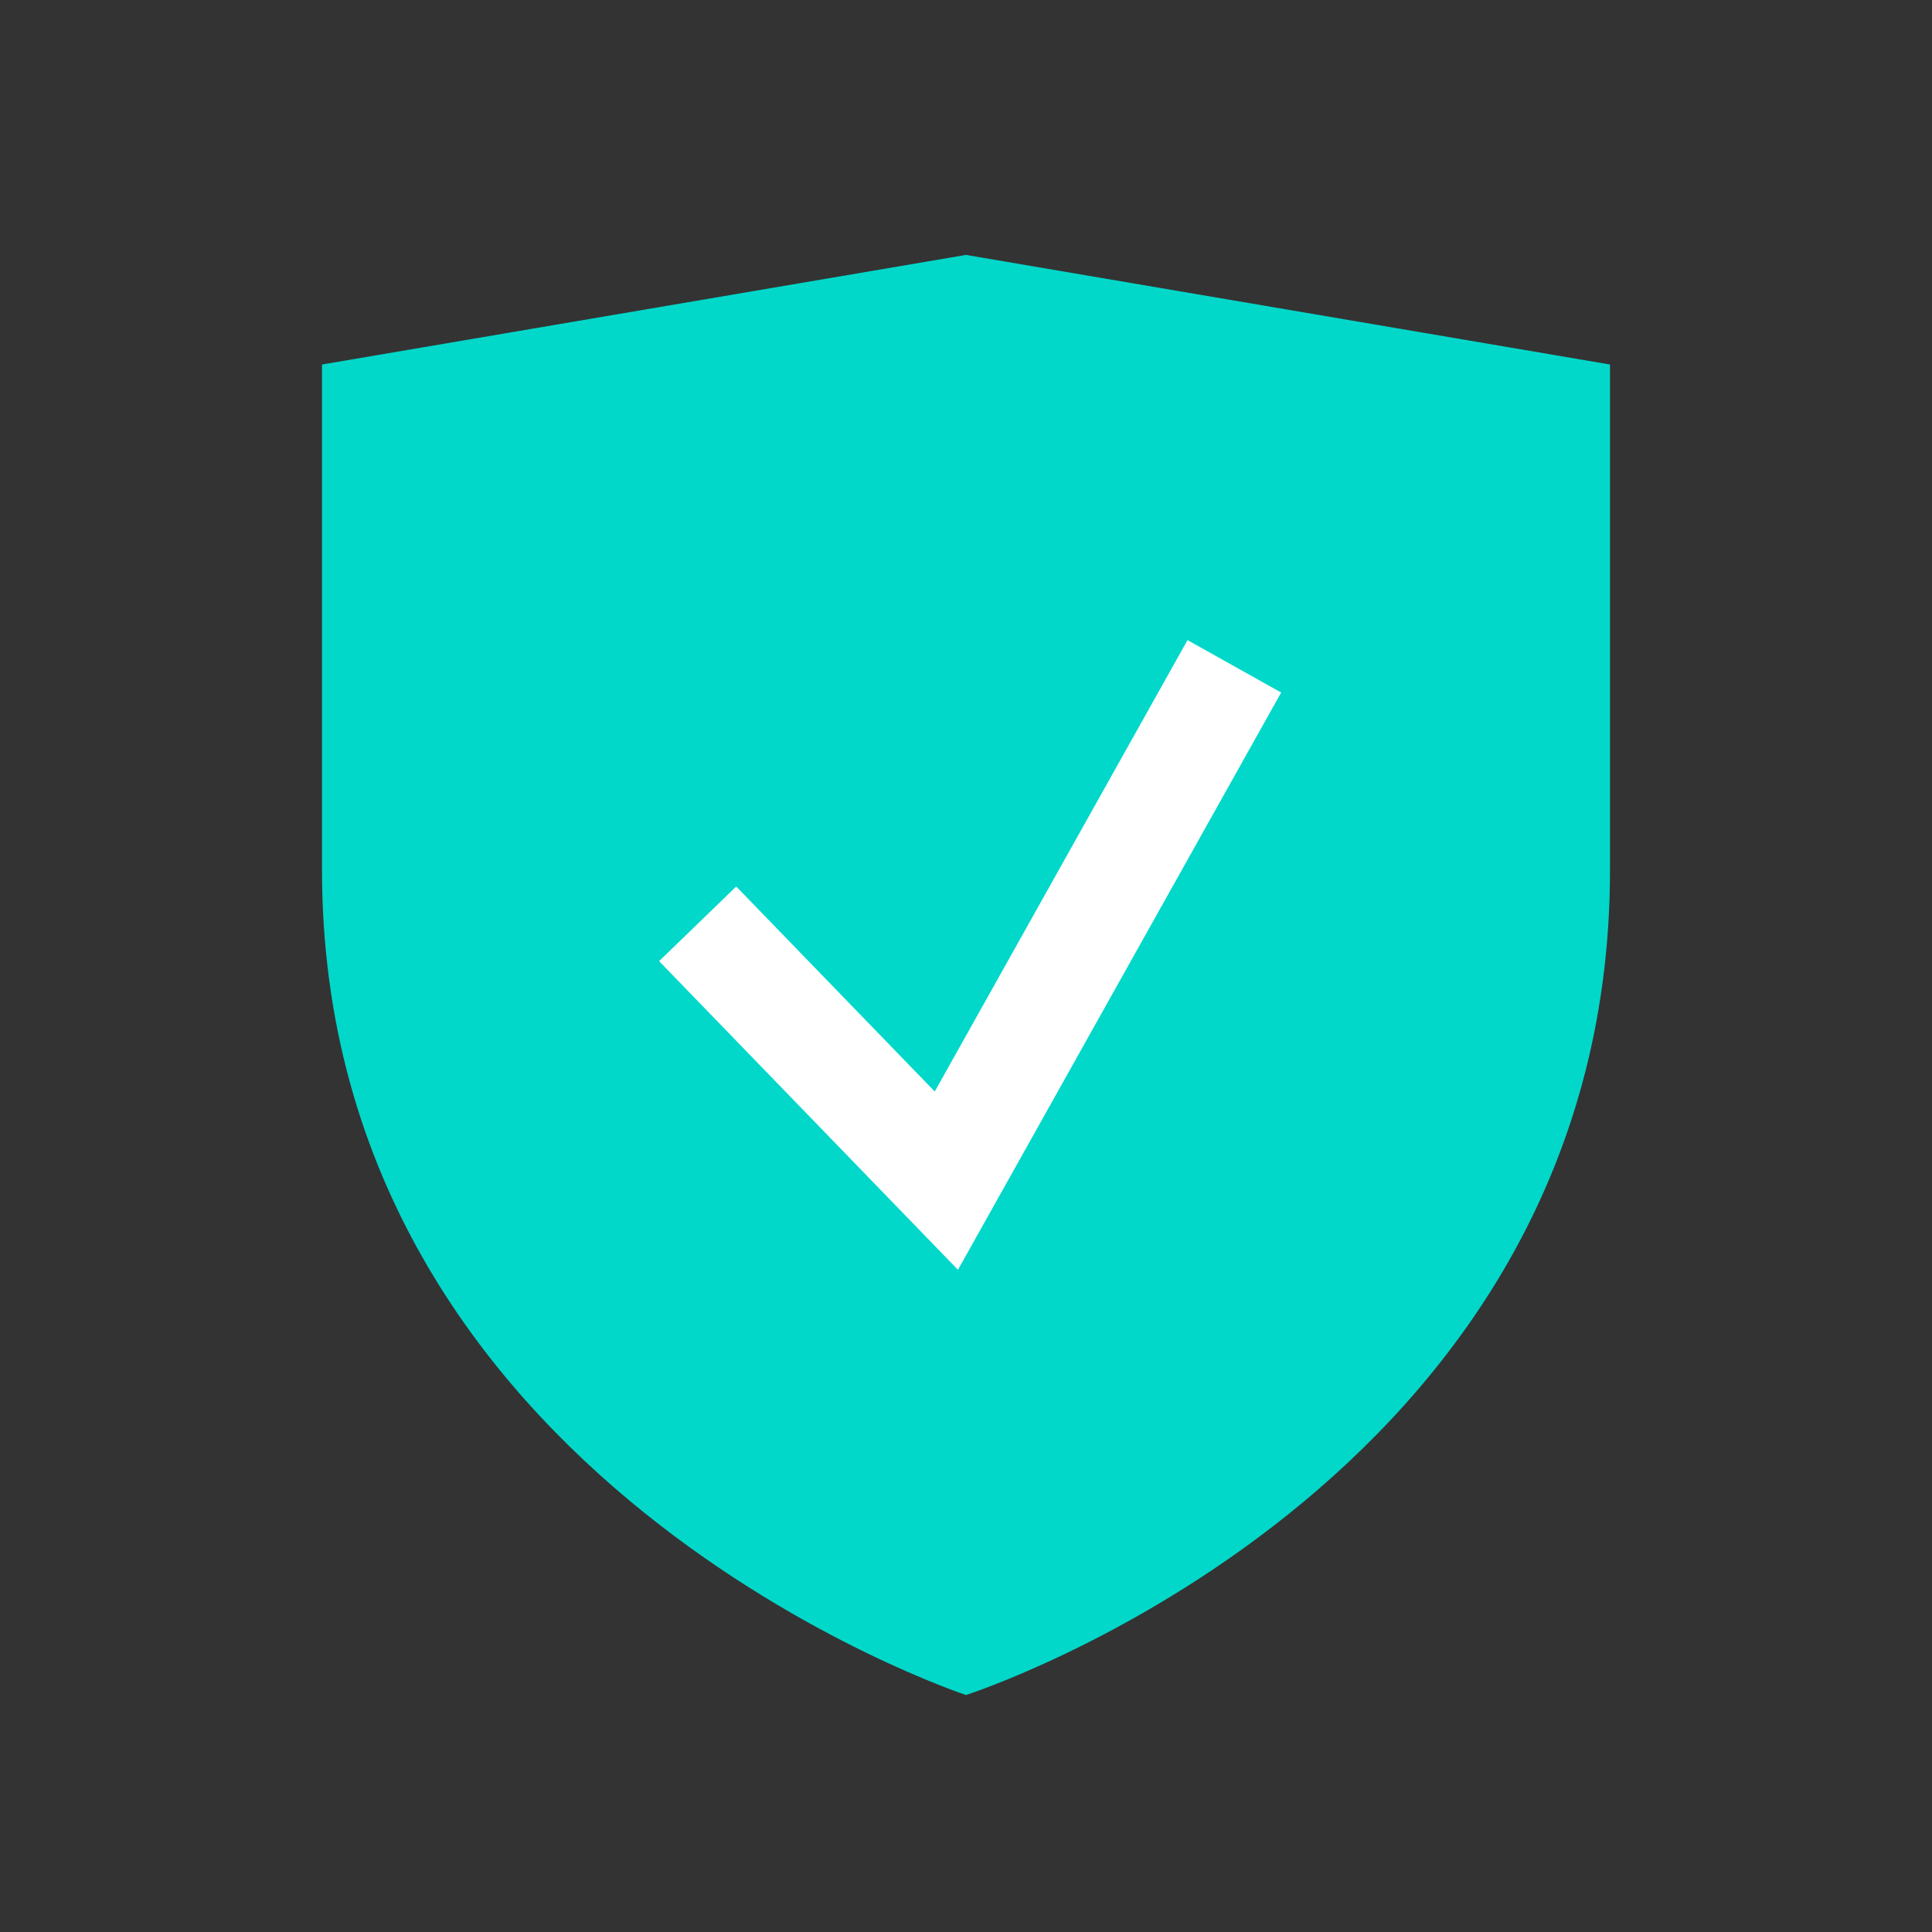 <svg width="18" height="18" viewBox="0 0 18 18" fill="none" xmlns="http://www.w3.org/2000/svg">
<rect x="0" y="0" width="18" height="18" fill="#333333" stroke="none"/>
<path d="M9 15.792C9 15.792 3 13.82 3 8.106V3.396L9 2.375L15 3.396V8.106C15 13.87 9 15.792 9 15.792Z" fill="#01D8CA"/>
<path d="M6.5 8.607L8.817 11L11.5 6.208" stroke="white" stroke-miterlimit="10"/>
</svg>
